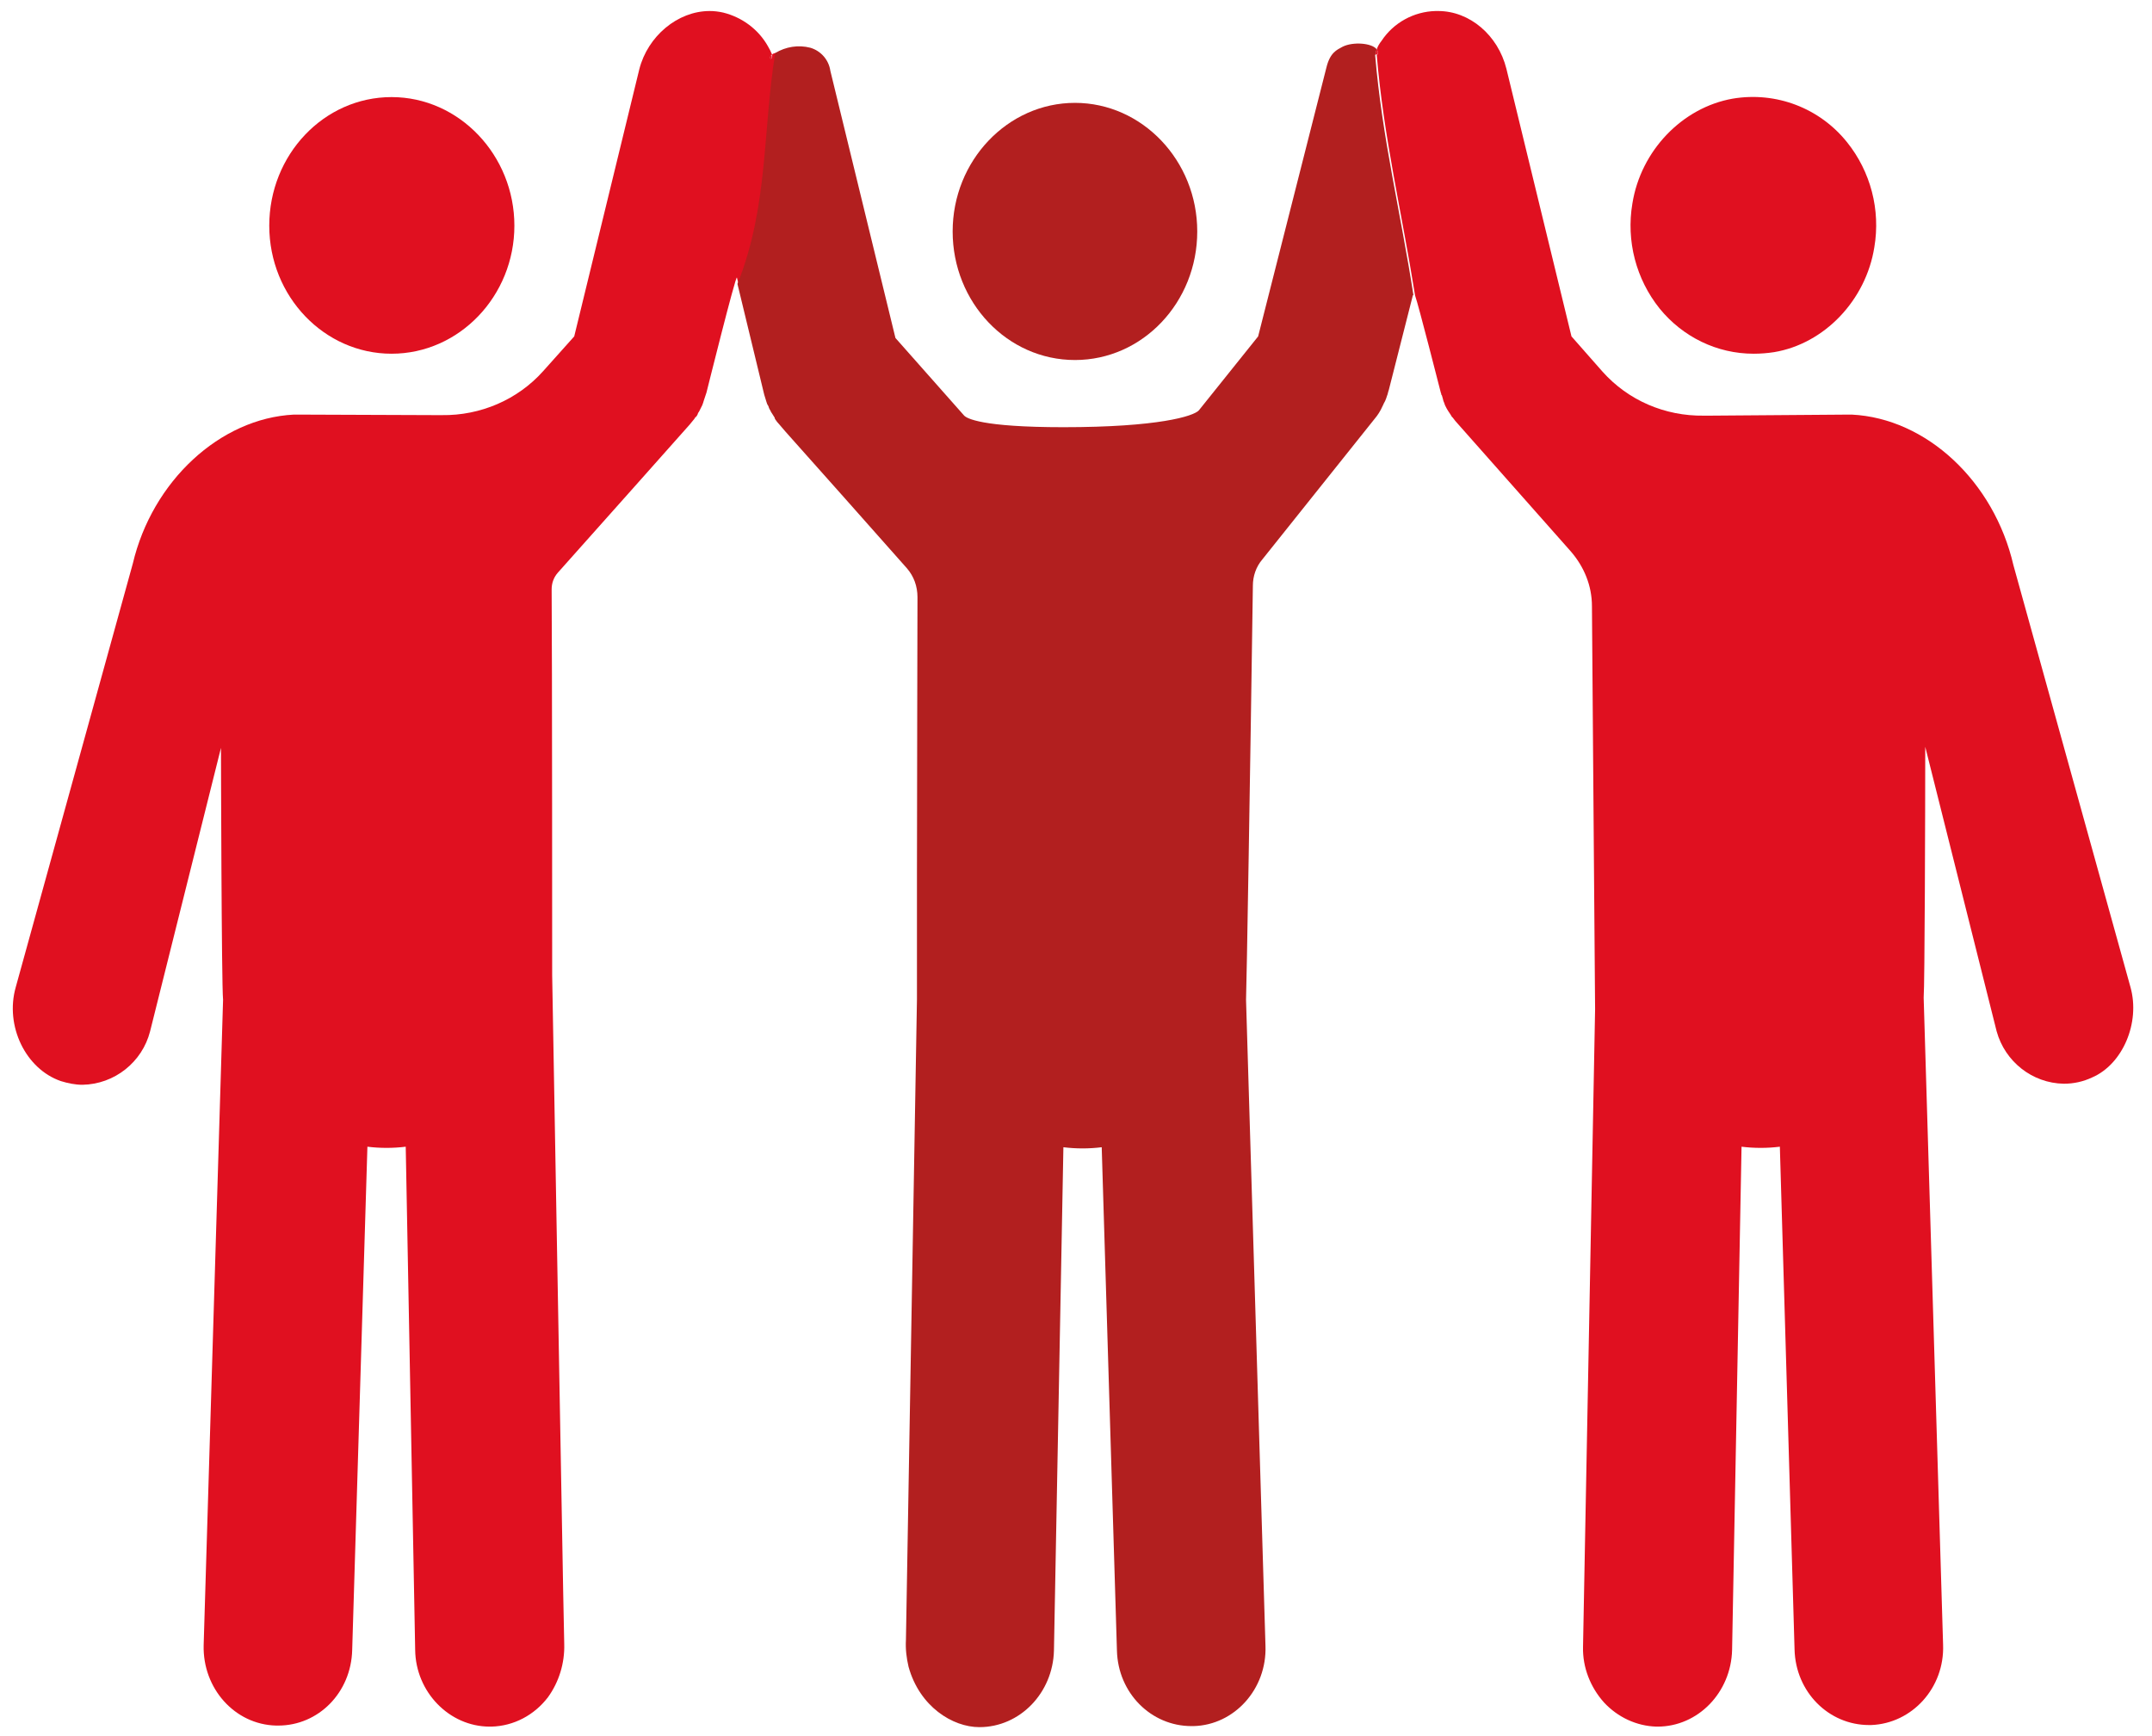<?xml version="1.0" encoding="UTF-8"?> <!-- Generator: Adobe Illustrator 23.0.2, SVG Export Plug-In . SVG Version: 6.00 Build 0) --> <svg xmlns="http://www.w3.org/2000/svg" xmlns:xlink="http://www.w3.org/1999/xlink" id="Lager_1" x="0px" y="0px" viewBox="0 0 410 330.8" style="enable-background:new 0 0 410 330.8;" xml:space="preserve"> <style type="text/css"> .st0{fill:#B21F1F;} .st1{fill:#E01020;} </style> <title>Mutti_website_icons</title> <g> <path class="st0" d="M204.8,68.6c12.9,0,23.3-11,23.3-24.5s-10.5-24.5-23.3-24.5s-23.3,11-23.3,24.5S191.9,68.6,204.8,68.6z"></path> <path class="st1" d="M74.6,67.4C87.5,67.4,98,56.4,98,43S87.5,18.5,74.6,18.5S51.3,29.5,51.3,43S61.8,67.4,74.6,67.4z"></path> <path class="st1" d="M334.1,67.4c1.3,0,2.6-0.1,3.9-0.3c9.6-1.6,17.5-9.9,19.1-20c1.2-7.1-0.7-14.4-5.2-20 c-5.2-6.5-13.5-9.7-21.8-8.3c-9.6,1.7-17.5,9.9-19.1,20c-1.2,7.1,0.7,14.4,5.2,20C320.6,64.2,327.1,67.4,334.1,67.4z"></path> <path class="st1" d="M147,10.5C146.1,11.2,147.3,11.7,147,10.5z"></path> <path class="st1" d="M147.1,10.4L147.1,10.4C147.3,11.7,146.1,11.2,147.1,10.4c-0.2-0.5-0.5-1.1-0.8-1.6c-1.8-3.2-4.9-5.5-8.5-6.4 c-0.9-0.2-1.7-0.3-2.6-0.3c-6.1,0-11.8,4.8-13.4,11.1l-12.4,50.9l-5.9,6.6c-4.9,5.5-12,8.5-19.3,8.4h-1.3L56.6,79H56 C41.9,79.7,29,91.7,25.3,107.4L3,188.1c-2.1,7.4,1.9,15.6,8.6,17.9c1.3,0.4,2.7,0.7,4.1,0.7c6.1-0.1,11.4-4.3,12.9-10.2l13.5-54 c0,0.5,0.1,45.2,0.4,48l-3.7,123c-0.2,8.2,5.9,15.1,13.8,15.3h0.4c7.7,0,13.9-6.3,14.1-14.4l2.9-95.9c2.4,0.3,4.9,0.3,7.3,0 l1.8,95.9c0.1,8,6.5,14.6,14.2,14.6h0.3c4.3-0.1,8.2-2.2,10.8-5.6c2.1-2.9,3.2-6.5,3.1-10.1l-0.2-9.9c-0.5-28.7-2.1-116-2.1-117.6 c0-0.5,0-62.1-0.1-73.5c0-1.2,0.4-2.3,1.2-3.2c5.2-5.8,25.1-28.2,25.1-28.2c0.3-0.4,0.6-0.7,0.9-1.1c0.1-0.2,0.2-0.3,0.3-0.5 c0,0.1-0.1,0.2-0.1,0.3c0.2-0.3,0.4-0.5,0.5-0.9l0.2-0.3l0.4-0.8l0.2-0.4c0.1-0.3,0.2-0.5,0.3-0.9l0.4-1.2c0-0.1,0.1-0.2,0.1-0.3 c0,0,5.6-22.5,5.8-21.9l0.3,1.2c6-14.7,4.9-29.3,7.2-44C147.5,10.1,147.3,10.2,147.1,10.4z"></path> <path class="st1" d="M405.9,188.1l-22.3-80.4c-3.7-16-16.6-28-30.8-28.7h-0.6l-26.5,0.2h-1.1c-7.4,0.1-14.4-2.9-19.3-8.4l-5.9-6.7 l-12.4-51c-1.6-6.4-7-11-13-11h-0.5c-4.1,0.1-8,2.2-10.3,5.7c-0.4,0.5-0.7,1-0.9,1.6c0,0.1,0.1,0.1,0.1,0.2c0.3,0.5,0,0.9-0.1,0.9 c1.3,15.6,4.8,30.1,7.3,45.8c0.6,1.6,4.9,18.5,4.9,18.5l0.1,0.3c0,0.1,0,0.2,0.1,0.2l0.2,0.7l0.1,0.4l0,0c0.1,0.2,0.2,0.5,0.3,0.8 l0.1,0.2c0.2,0.4,0.3,0.6,0.5,0.9l0.2,0.3c0.2,0.3,0.4,0.6,0.5,0.8l0.2,0.2c0.3,0.4,0.6,0.8,0.9,1.1l21.6,24.4 c2.5,2.9,4,6.5,4,10.4c0.1,15.3,0.6,75.4,0.6,76.8l-2.3,121.5c-0.1,3.9,1.4,7.7,4,10.6c2.6,2.8,6.2,4.5,10,4.6h0.2 c7.7,0,14-6.5,14.2-14.6l1.8-95.9c2.4,0.3,4.9,0.3,7.3,0l2.8,95.8c0.2,8.1,6.5,14.4,14.2,14.4h0.4c7.8-0.3,14-7.1,13.7-15.3 l-3.7-123.3c0.2-2.2,0.3-35.2,0.3-47.8l13.6,54.2c1.6,5.8,6.8,9.9,12.8,10c1.9,0,3.7-0.4,5.4-1.2 C404.4,202.8,407.8,194.9,405.9,188.1z"></path> <path class="st0" d="M262.2,9.7c0,0,0-0.1,0-0.1S262.2,9.7,262.2,9.7c0-0.1,0.1-0.2,0.1-0.3c-0.9-1.2-4.5-1.5-6.5-0.5 c-1.1,0.6-2.4,1.1-3.1,4l-13,51.2l-11.3,14.1c-1,1.1-7.7,3.2-25.8,3.2c-15.7,0-18.4-1.7-18.9-2.2l-13.1-14.8l-12.4-50.9 c-0.3-2.1-1.8-3.8-3.8-4.4c-2.3-0.6-4.7-0.2-6.7,1c-2.4,14.7-1.3,29.3-7.2,44l5.1,21.1l0.4,1.3c0.1,0.4,0.2,0.6,0.4,0.9l0.1,0.3 c0.1,0.3,0.3,0.5,0.4,0.8l0.2,0.3c0.2,0.3,0.3,0.5,0.5,0.8l0,0.1l0.1,0.2c0.2,0.3,0.5,0.7,0.8,1l1.2,1.4c4.2,4.7,17.9,20.1,23.1,26 c1.3,1.5,2,3.4,2,5.5c0,8.7-0.1,33.7-0.1,52.8v1.4c0,15.5,0,22,0,22.4l-2.1,122.1c-0.1,1.7,0.1,3.4,0.5,5.1 c2.1,7.6,8.4,11.5,13.5,11.5c7.7,0,14-6.5,14.2-14.6l1.8-95.9c2.4,0.3,4.9,0.3,7.3,0l2.9,95.9c0.2,8.1,6.5,14.4,14.2,14.4h0.4 c7.8-0.2,14-7.1,13.7-15.3l-3.7-123v-0.2c0.1-2.1,0.8-43.8,1.3-78.8c0-1.8,0.6-3.6,1.8-5l21.4-26.8c0.6-0.7,1.1-1.5,1.5-2.4 l0.1-0.2c0.1-0.2,0.2-0.5,0.4-0.8l0.2-0.5c0.1-0.2,0.1-0.4,0.2-0.6s0.1-0.4,0.2-0.7c0-0.1,0.1-0.2,0.1-0.3l4.6-18.1 c0,0,0,0,0.1,0.1c-2.4-15.6-6-30.1-7.3-45.8C262.1,10.5,262,10.2,262.2,9.7z"></path> <path class="st1" d="M262.4,9.6c0-0.1-0.1-0.1-0.1-0.2C261.6,11,262.9,10.5,262.4,9.6z"></path> </g> </svg> 